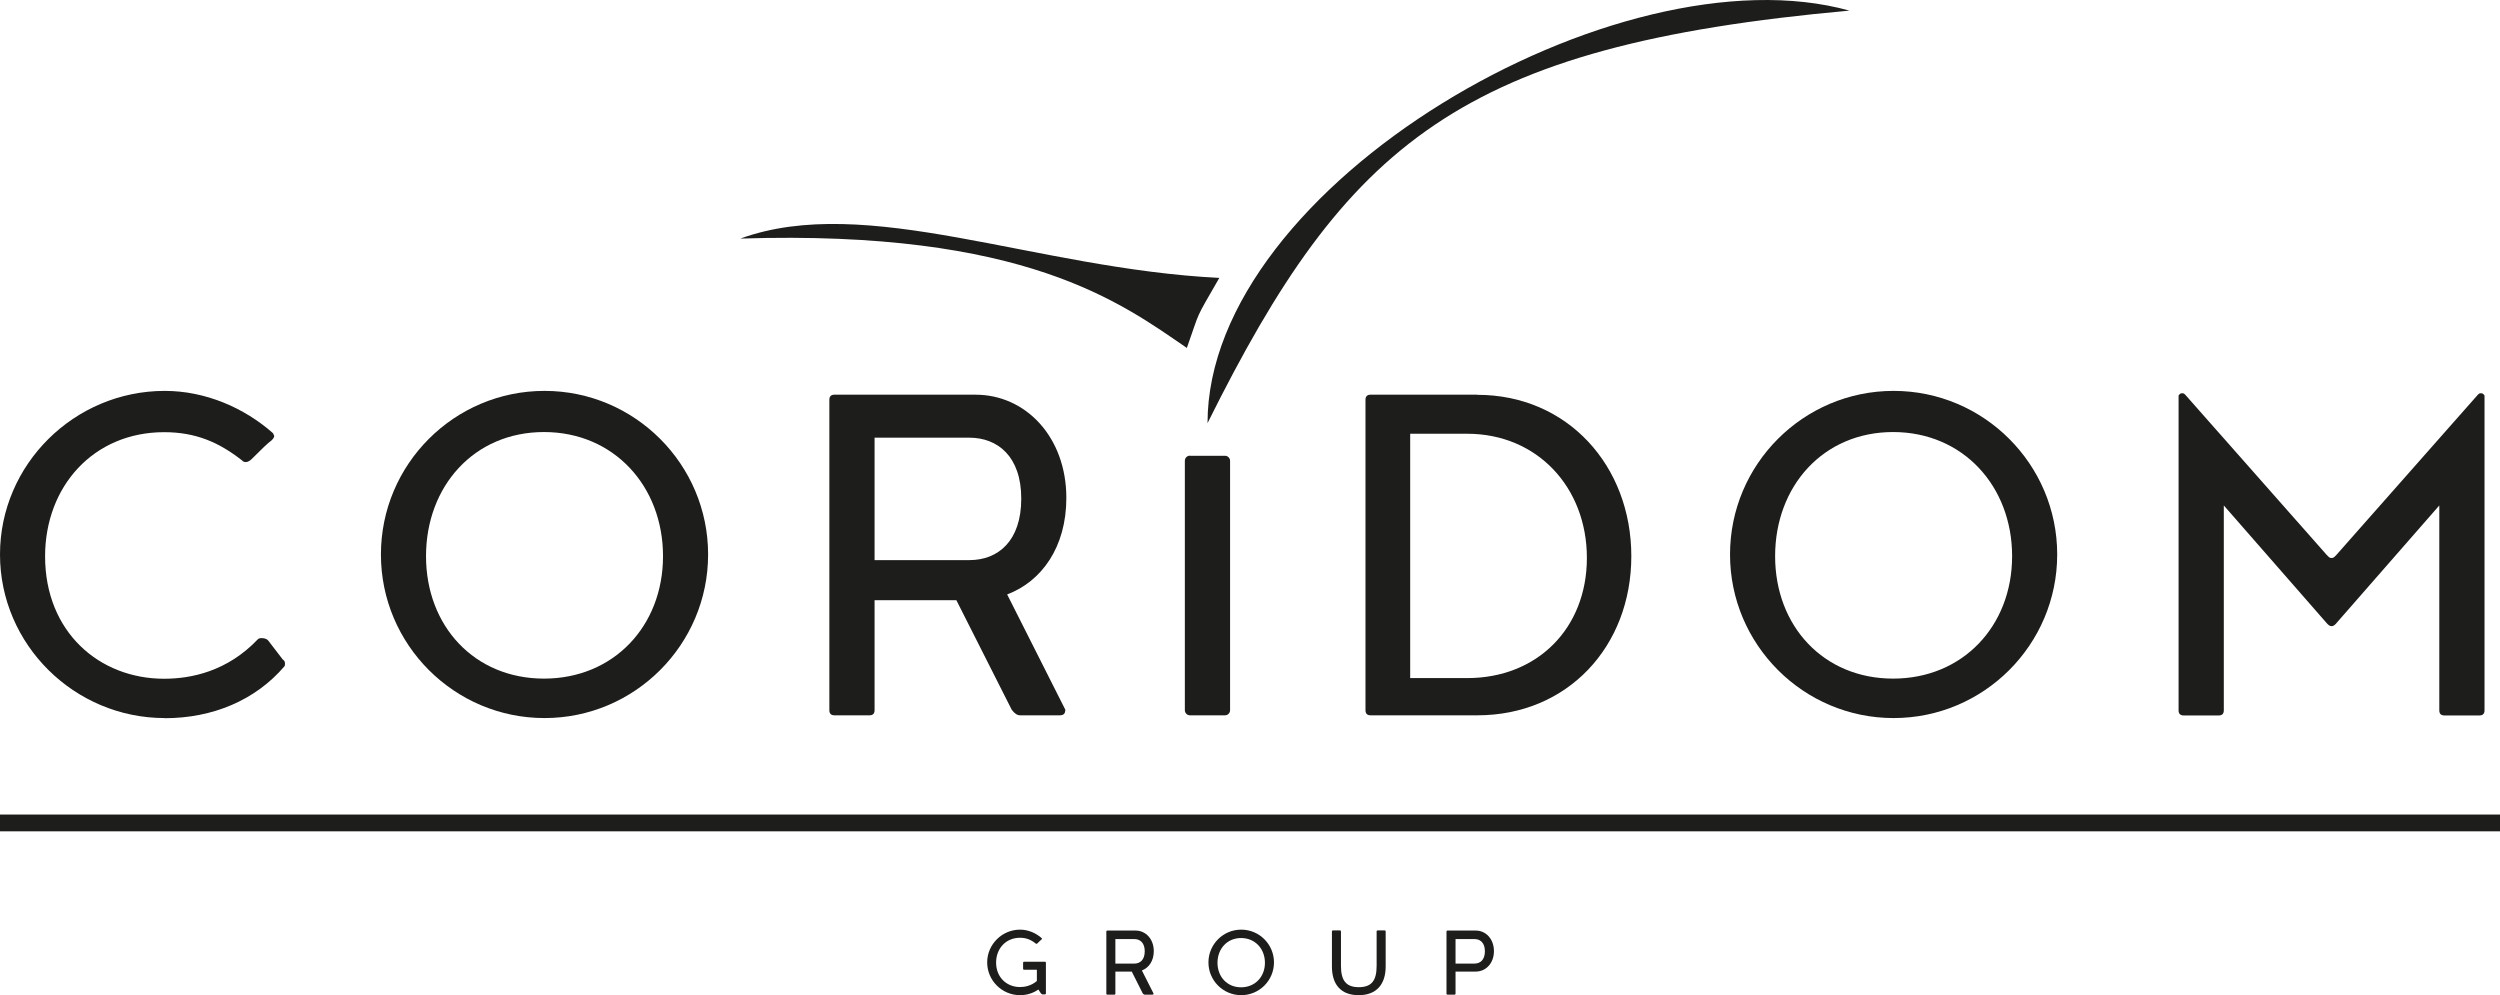 <svg xmlns="http://www.w3.org/2000/svg" id="Livello_1" data-name="Livello 1" viewBox="0 0 190.72 75.92"><defs><style>      .cls-1 {        fill: none;        stroke: #1d1d1b;        stroke-miterlimit: 10;        stroke-width: 1.28px;      }      .cls-2 {        fill: #1d1d1b;        stroke-width: 0px;      }    </style></defs><g><path class="cls-2" d="m12.57,54.78c-6.89,0-12.57-5.6-12.57-12.48s5.68-12.48,12.57-12.48c3.1,0,6.07,1.29,8.26,3.23.04.13.09.17.09.22,0,.09-.09.22-.22.34-.3.22-.69.6-1.51,1.42-.13.13-.3.22-.43.22s-.22-.04-.3-.13c-1.76-1.38-3.53-2.15-5.94-2.15-5.38,0-9.08,4.13-9.08,9.47,0,5.77,4.13,9.34,9.08,9.34,2.07,0,4.82-.56,7.15-3.01.04-.04.13-.09.26-.09.22,0,.39.04.52.17l1.12,1.46c.13.09.17.17.17.3,0,.09,0,.17-.04.22-2.2,2.58-5.47,3.96-9.13,3.96Z"></path><path class="cls-2" d="m29.06,42.3c0-6.89,5.6-12.48,12.48-12.48s12.48,5.6,12.48,12.48-5.6,12.48-12.48,12.48-12.48-5.6-12.48-12.48Zm3.44.13c0,5.34,3.7,9.34,9,9.34s9.08-4,9.08-9.34-3.75-9.47-9.08-9.47-9,4.13-9,9.47Z"></path><path class="cls-2" d="m76.84,45.36l4.43,8.78c0,.3-.13.43-.43.43h-3.01c-.22,0-.43-.13-.65-.43l-4.22-8.35h-6.24v8.39c0,.26-.13.39-.39.39h-2.67c-.26,0-.39-.13-.39-.39v-23.68c0-.26.13-.39.39-.39h10.76c3.83,0,6.93,3.23,6.93,7.88,0,3.75-1.89,6.37-4.52,7.36Zm-10.12-2.63h7.23c2.2,0,3.96-1.46,3.96-4.69s-1.81-4.65-3.96-4.65h-7.23v9.34Z"></path><path class="cls-2" d="m90.78,34.77h2.67c.21,0,.39.17.39.39v19.02c0,.21-.17.39-.39.39h-2.67c-.21,0-.39-.17-.39-.39v-19.03c0-.21.17-.39.39-.39Z"></path><path class="cls-2" d="m112.7,30.12c6.89,0,11.75,5.42,11.75,12.31s-4.86,12.14-11.75,12.14h-8.14c-.26,0-.39-.13-.39-.39v-23.68c0-.26.13-.39.39-.39h8.14Zm-.77,21.61c5.34,0,9.13-3.79,9.13-9.17s-3.79-9.47-9.13-9.47h-4.35v18.64h4.35Z"></path><path class="cls-2" d="m131.98,42.3c0-6.89,5.6-12.48,12.48-12.48s12.48,5.6,12.48,12.48-5.6,12.48-12.48,12.48-12.48-5.6-12.48-12.48Zm3.44.13c0,5.34,3.7,9.34,9,9.34s9.08-4,9.08-9.34-3.75-9.47-9.08-9.47-9,4.13-9,9.47Z"></path><path class="cls-2" d="m177.44,47.47l-7.79-8.91v15.63c0,.26-.13.39-.39.39h-2.67c-.26,0-.39-.13-.39-.39v-24.02c.09-.13.17-.17.26-.17.17,0,.17.04.3.17l10.72,12.14c.17.17.22.26.39.26s.22-.09.39-.26l10.72-12.14c.13-.13.13-.17.3-.17.09,0,.17.04.26.17v24.02c0,.26-.13.39-.39.39h-2.67c-.26,0-.39-.13-.39-.39v-15.63l-7.79,8.91c-.17.22-.3.3-.43.3s-.26-.09-.43-.3Z"></path></g><path class="cls-2" d="m92.12,32.28c0-18.16,31.35-36.37,48.97-31.47-29.71,2.68-38.33,10.07-48.97,31.47"></path><path class="cls-2" d="m90.54,26.55c1.08-3.03.52-1.94,2.48-5.35-14.11-.7-26.9-6.5-36.54-3,21.73-.69,29.06,4.92,34.07,8.35Z"></path><line class="cls-1" x1="-.12" y1="62.78" x2="190.72" y2="62.78"></line><g><path class="cls-2" d="m79.21,75.49c-.4.28-.88.43-1.39.43-1.38,0-2.51-1.12-2.51-2.5s1.14-2.5,2.51-2.5c.62,0,1.21.26,1.65.65,0,.03.02.03.02.04,0,.02-.02.04-.04.07-.06.04-.14.12-.3.28-.03.03-.06.04-.09.04s-.04,0-.06-.03c-.35-.28-.71-.43-1.19-.43-1.08,0-1.82.83-1.82,1.89,0,1.15.83,1.87,1.82,1.87.37,0,.85-.09,1.29-.46v-.86h-.97c-.05,0-.08-.03-.08-.08v-.45c0-.05.03-.08.08-.08h1.58c.05,0,.08.03.08.08v2.33c0,.05-.03.08-.08.08h-.19s-.08-.03-.12-.09l-.19-.29Z"></path><path class="cls-2" d="m87.11,74.03l.89,1.76c0,.06-.03.09-.09.09h-.6s-.09-.03-.13-.09l-.84-1.67h-1.25v1.68c0,.05-.03.08-.08.08h-.53c-.05,0-.08-.03-.08-.08v-4.73c0-.05.03-.08.08-.08h2.15c.77,0,1.39.64,1.39,1.57,0,.75-.38,1.27-.9,1.47Zm-2.02-.52h1.45c.44,0,.79-.29.79-.94s-.36-.93-.79-.93h-1.45v1.87Z"></path><path class="cls-2" d="m92.19,73.42c0-1.38,1.12-2.5,2.5-2.5s2.5,1.12,2.5,2.5-1.12,2.5-2.5,2.5-2.5-1.12-2.5-2.5Zm.69.03c0,1.07.74,1.87,1.8,1.87s1.82-.8,1.82-1.87-.75-1.89-1.82-1.89-1.8.83-1.8,1.89Z"></path><path class="cls-2" d="m101.61,73.73v-2.67c0-.05.03-.08.08-.08h.53c.05,0,.08.03.08.08v2.62c0,1.09.36,1.63,1.36,1.63s1.36-.53,1.36-1.63v-2.62c0-.05.03-.08.08-.08h.53c.05,0,.08.03.08.08v2.67c0,1.35-.69,2.19-2.06,2.19s-2.04-.83-2.04-2.19Z"></path><path class="cls-2" d="m112.58,70.99c.77,0,1.39.64,1.39,1.57s-.62,1.56-1.39,1.56h-1.54v1.68c0,.05-.03.08-.08.08h-.53c-.05,0-.08-.03-.08-.08v-4.73c0-.05.03-.08.08-.08h2.15Zm-.09,2.52c.44,0,.79-.29.79-.94s-.36-.93-.79-.93h-1.45v1.87h1.45Z"></path></g></svg>